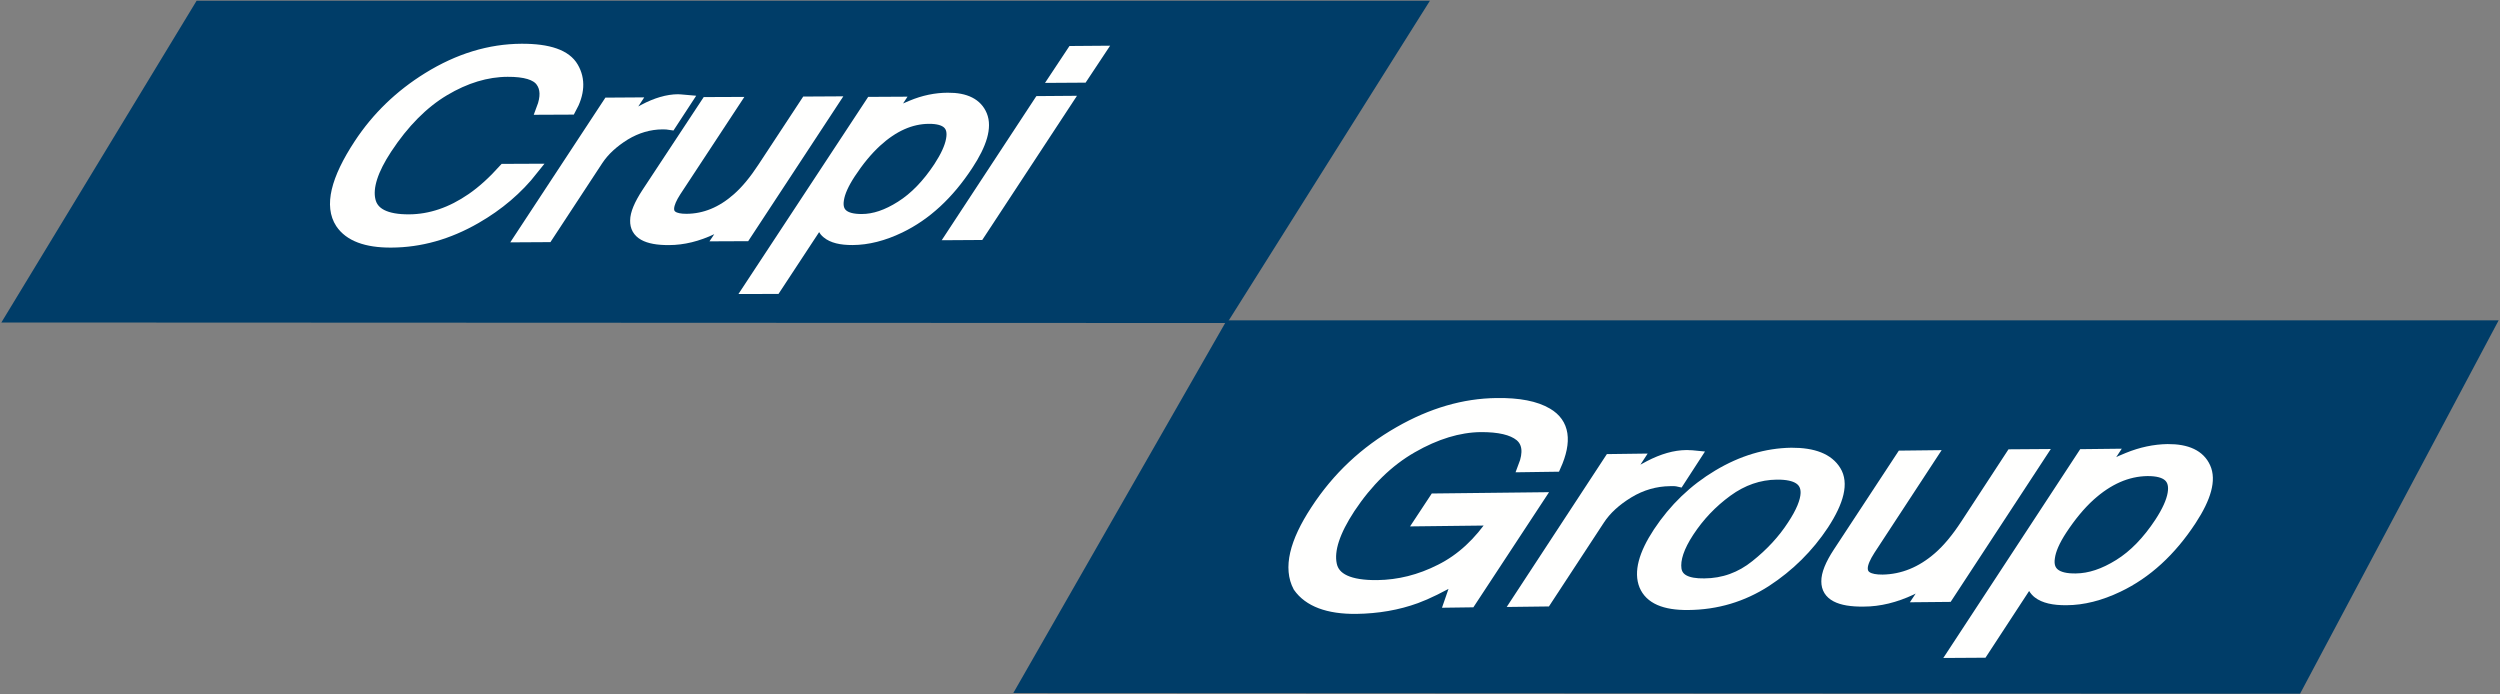 <svg xmlns="http://www.w3.org/2000/svg" xmlns:xlink="http://www.w3.org/1999/xlink" width="180px" height="50px" viewBox="0 0 180 50"><rect x="0" y="0" width="180" height="50" fill="#808080" stroke="none"/><title>Logo </title><g id="Logo-" stroke="none" stroke-width="1" fill="none" fill-rule="evenodd"><polygon id="Fill-1" fill="#003D68" points="0.097 23.22 14.155 0.055 102.953 0.055 88.353 23.258"></polygon><path d="M41.07,7.838 L39.033,7.847 C39.354,7.005 39.337,6.334 38.968,5.842 C38.611,5.351 37.8,5.11 36.55,5.116 C35.031,5.121 33.507,5.585 31.974,6.499 C30.445,7.412 29.055,8.811 27.82,10.687 C26.809,12.223 26.403,13.479 26.623,14.43 C26.837,15.38 27.782,15.857 29.457,15.848 C30.999,15.839 32.505,15.329 33.975,14.315 C34.748,13.784 35.52,13.082 36.302,12.214 L38.344,12.205 C37.248,13.594 35.891,14.753 34.25,15.696 C32.271,16.836 30.245,17.405 28.165,17.412 C26.375,17.421 25.166,16.966 24.556,16.052 C23.761,14.836 24.206,12.952 25.887,10.393 C27.162,8.455 28.813,6.864 30.826,5.618 C33.024,4.257 35.261,3.576 37.554,3.565 C39.507,3.557 40.741,3.989 41.241,4.862 C41.745,5.727 41.689,6.725 41.07,7.838" id="Fill-2" fill="#FFFFFE"></path><path d="M41.07,7.838 L39.033,7.847 C39.354,7.005 39.337,6.334 38.968,5.842 C38.611,5.351 37.8,5.11 36.55,5.116 C35.031,5.121 33.507,5.585 31.974,6.499 C30.445,7.412 29.055,8.811 27.82,10.687 C26.809,12.223 26.403,13.479 26.623,14.43 C26.837,15.38 27.782,15.857 29.457,15.848 C30.999,15.839 32.505,15.329 33.975,14.315 C34.748,13.784 35.52,13.082 36.302,12.214 L38.344,12.205 C37.248,13.594 35.891,14.753 34.25,15.696 C32.271,16.836 30.245,17.405 28.165,17.412 C26.375,17.421 25.166,16.966 24.556,16.052 C23.761,14.836 24.206,12.952 25.887,10.393 C27.162,8.455 28.813,6.864 30.826,5.618 C33.024,4.257 35.261,3.576 37.554,3.565 C39.507,3.557 40.741,3.989 41.241,4.862 C41.745,5.727 41.689,6.725 41.07,7.838 Z" id="Stroke-4" stroke="#FFFFFE" stroke-width="0.83"></path><path d="M43.813,7.443 L45.614,7.431 L44.526,9.09 C44.883,8.766 45.499,8.371 46.377,7.909 C47.257,7.443 48.072,7.205 48.822,7.2 C48.858,7.199 48.914,7.205 48.992,7.21 C49.08,7.214 49.215,7.227 49.401,7.244 L48.289,8.946 C48.178,8.929 48.083,8.923 47.998,8.908 C47.908,8.903 47.807,8.903 47.697,8.9 C46.743,8.907 45.837,9.177 44.984,9.692 C44.129,10.223 43.478,10.824 43.022,11.511 L39.407,17.019 L37.511,17.03 L43.813,7.443 Z" id="Fill-6" fill="#FFFFFE"></path><path d="M43.813,7.443 L45.614,7.431 L44.526,9.09 C44.883,8.766 45.499,8.371 46.377,7.909 C47.257,7.443 48.072,7.205 48.822,7.2 C48.858,7.199 48.914,7.205 48.992,7.21 C49.08,7.214 49.215,7.227 49.401,7.244 L48.289,8.946 C48.178,8.929 48.083,8.923 47.998,8.908 C47.908,8.903 47.807,8.903 47.697,8.9 C46.743,8.907 45.837,9.177 44.984,9.692 C44.129,10.223 43.478,10.824 43.022,11.511 L39.407,17.019 L37.511,17.03 L43.813,7.443 Z" id="Stroke-8" stroke="#FFFFFE" stroke-width="0.83"></path><path d="M52.822,7.396 L48.636,13.76 C48.316,14.252 48.151,14.648 48.125,14.956 C48.08,15.53 48.515,15.814 49.434,15.809 C50.753,15.802 51.981,15.298 53.118,14.292 C53.731,13.753 54.344,13.015 54.957,12.077 L58.056,7.366 L59.948,7.355 L53.646,16.95 L51.861,16.958 L52.809,15.543 C52.322,15.909 51.817,16.218 51.284,16.47 C50.228,16.973 49.184,17.231 48.16,17.231 C46.554,17.241 45.761,16.793 45.785,15.879 C45.786,15.394 46.06,14.742 46.596,13.918 L50.891,7.404 L52.822,7.396 Z" id="Fill-10" fill="#FFFFFE"></path><path d="M52.822,7.396 L48.636,13.76 C48.316,14.252 48.151,14.648 48.125,14.956 C48.08,15.53 48.515,15.814 49.434,15.809 C50.753,15.802 51.981,15.298 53.118,14.292 C53.731,13.753 54.344,13.015 54.957,12.077 L58.056,7.366 L59.948,7.355 L53.646,16.95 L51.861,16.958 L52.809,15.543 C52.322,15.909 51.817,16.218 51.284,16.47 C50.228,16.973 49.184,17.231 48.16,17.231 C46.554,17.241 45.761,16.793 45.785,15.879 C45.786,15.394 46.06,14.742 46.596,13.918 L50.891,7.404 L52.822,7.396 Z" id="Stroke-12" stroke="#FFFFFE" stroke-width="0.83"></path><path d="M67.622,12.043 C68.12,11.281 68.424,10.622 68.523,10.072 C68.727,9.021 68.181,8.494 66.876,8.501 C65.563,8.509 64.301,9.073 63.082,10.19 C62.431,10.789 61.802,11.547 61.198,12.466 C60.712,13.209 60.432,13.832 60.353,14.35 C60.186,15.344 60.758,15.831 62.055,15.824 C62.942,15.824 63.88,15.508 64.882,14.87 C65.885,14.237 66.793,13.296 67.622,12.043 L67.622,12.043 Z M62.733,7.39 L64.57,7.38 L63.733,8.654 C64.397,8.215 65.031,7.875 65.642,7.635 C66.513,7.27 67.379,7.093 68.24,7.091 C69.518,7.08 70.329,7.493 70.666,8.317 C71.005,9.147 70.669,10.336 69.65,11.878 C68.275,13.971 66.662,15.463 64.782,16.368 C63.602,16.936 62.467,17.223 61.387,17.228 C60.54,17.234 59.937,17.079 59.566,16.768 C59.342,16.593 59.173,16.286 59.048,15.85 L55.828,20.748 L53.938,20.753 L62.733,7.39 Z" id="Fill-14" fill="#FFFFFE"></path><path d="M67.622,12.043 C68.12,11.281 68.424,10.622 68.523,10.072 C68.727,9.021 68.181,8.494 66.876,8.501 C65.563,8.509 64.301,9.073 63.082,10.19 C62.431,10.789 61.802,11.547 61.198,12.466 C60.712,13.209 60.432,13.832 60.353,14.35 C60.186,15.344 60.758,15.831 62.055,15.824 C62.942,15.824 63.88,15.508 64.882,14.87 C65.885,14.237 66.793,13.296 67.622,12.043 Z M62.733,7.39 L64.57,7.38 L63.733,8.654 C64.397,8.215 65.031,7.875 65.642,7.635 C66.513,7.27 67.379,7.093 68.24,7.091 C69.518,7.08 70.329,7.493 70.666,8.317 C71.005,9.147 70.669,10.336 69.65,11.878 C68.275,13.971 66.662,15.463 64.782,16.368 C63.602,16.936 62.467,17.223 61.387,17.228 C60.54,17.234 59.937,17.079 59.566,16.768 C59.342,16.593 59.173,16.286 59.048,15.85 L55.828,20.748 L53.938,20.753 L62.733,7.39 Z" id="Stroke-16" stroke="#FFFFFE" stroke-width="0.83"></path><path d="M77.225,3.726 L79.151,3.711 L77.94,5.537 L76.017,5.549 L77.225,3.726 Z M74.843,7.333 L76.769,7.318 L70.498,16.865 L68.575,16.877 L74.843,7.333 Z" id="Fill-18" fill="#FFFFFE"></path><path d="M77.225,3.726 L79.151,3.711 L77.94,5.537 L76.017,5.549 L77.225,3.726 Z M74.843,7.333 L76.769,7.318 L70.498,16.865 L68.575,16.877 L74.843,7.333 Z" id="Stroke-20" stroke="#FFFFFE" stroke-width="0.83"></path><polygon id="Fill-22" fill="#003D68" points="72.958 49.897 88.323 23.064 179.903 23.064 165.606 49.945"></polygon><path d="M111.403,29.765 C112.617,30.481 112.808,31.747 111.99,33.569 L109.702,33.601 C110.094,32.592 110.005,31.843 109.439,31.378 C108.879,30.926 107.928,30.706 106.601,30.715 C105.029,30.736 103.383,31.236 101.669,32.22 C99.946,33.207 98.457,34.668 97.186,36.581 C96.087,38.256 95.641,39.605 95.855,40.642 C96.06,41.679 97.168,42.186 99.174,42.164 C100.72,42.141 102.224,41.774 103.724,41.011 C105.216,40.263 106.496,39.083 107.595,37.434 L102.267,37.496 L103.303,35.926 L110.791,35.842 L105.867,43.333 L104.382,43.353 L105.005,41.552 C103.751,42.27 102.74,42.768 101.957,43.052 C100.646,43.531 99.198,43.783 97.639,43.804 C95.625,43.821 94.232,43.301 93.492,42.244 C92.787,40.914 93.216,39.073 94.756,36.731 C96.294,34.372 98.282,32.505 100.748,31.098 C103.085,29.76 105.417,29.083 107.751,29.055 C109.353,29.03 110.572,29.27 111.403,29.765" id="Fill-24" fill="#FFFFFE"></path><path d="M111.403,29.765 C112.617,30.481 112.808,31.747 111.99,33.569 L109.702,33.601 C110.094,32.592 110.005,31.843 109.439,31.378 C108.879,30.926 107.928,30.706 106.601,30.715 C105.029,30.736 103.383,31.236 101.669,32.22 C99.946,33.207 98.457,34.668 97.186,36.581 C96.087,38.256 95.641,39.605 95.855,40.642 C96.06,41.679 97.168,42.186 99.174,42.164 C100.72,42.141 102.224,41.774 103.724,41.011 C105.216,40.263 106.496,39.083 107.595,37.434 L102.267,37.496 L103.303,35.926 L110.791,35.842 L105.867,43.333 L104.382,43.353 L105.005,41.552 C103.751,42.27 102.74,42.768 101.957,43.052 C100.646,43.531 99.198,43.783 97.639,43.804 C95.625,43.821 94.232,43.301 93.492,42.244 C92.787,40.914 93.216,39.073 94.756,36.731 C96.294,34.372 98.282,32.505 100.748,31.098 C103.085,29.76 105.417,29.083 107.751,29.055 C109.353,29.03 110.572,29.27 111.403,29.765 Z" id="Stroke-26" stroke="#FFFFFE" stroke-width="0.793"></path><path d="M115.91,33.089 L117.893,33.063 L116.746,34.822 C117.127,34.481 117.802,34.057 118.757,33.556 C119.719,33.058 120.593,32.808 121.428,32.8 C121.467,32.803 121.531,32.794 121.62,32.808 C121.716,32.803 121.86,32.818 122.072,32.839 L120.896,34.652 C120.783,34.624 120.667,34.615 120.572,34.607 C120.473,34.607 120.364,34.605 120.237,34.607 C119.186,34.62 118.189,34.906 117.259,35.468 C116.334,36.031 115.631,36.675 115.157,37.396 L111.307,43.27 L109.223,43.296 L115.91,33.089 Z" id="Fill-28" fill="#FFFFFE"></path><path d="M115.91,33.089 L117.893,33.063 L116.746,34.822 C117.127,34.481 117.802,34.057 118.757,33.556 C119.719,33.058 120.593,32.808 121.428,32.8 C121.467,32.803 121.531,32.794 121.62,32.808 C121.716,32.803 121.86,32.818 122.072,32.839 L120.896,34.652 C120.783,34.624 120.667,34.615 120.572,34.607 C120.473,34.607 120.364,34.605 120.237,34.607 C119.186,34.62 118.189,34.906 117.259,35.468 C116.334,36.031 115.631,36.675 115.157,37.396 L111.307,43.27 L109.223,43.296 L115.91,33.089 Z" id="Stroke-30" stroke="#FFFFFE" stroke-width="0.793"></path><path d="M129.069,37.836 C129.704,36.878 130.017,36.104 130.039,35.515 C130.066,34.582 129.368,34.123 127.932,34.137 C126.653,34.149 125.463,34.564 124.354,35.372 C123.248,36.178 122.332,37.145 121.585,38.281 C120.873,39.368 120.572,40.269 120.672,40.987 C120.783,41.703 121.449,42.063 122.716,42.041 C124.1,42.032 125.333,41.583 126.418,40.709 C127.495,39.852 128.387,38.889 129.069,37.836 M131.285,37.761 C130.198,39.404 128.814,40.775 127.146,41.862 C125.463,42.947 123.59,43.51 121.55,43.524 C119.834,43.543 118.802,43.081 118.414,42.15 C118.032,41.205 118.364,39.932 119.414,38.336 C120.551,36.62 121.979,35.245 123.698,34.219 C125.428,33.182 127.187,32.661 128.978,32.633 C130.575,32.626 131.634,33.04 132.165,33.907 C132.701,34.771 132.395,36.06 131.285,37.761" id="Fill-32" fill="#FFFFFE"></path><path d="M129.069,37.836 C129.704,36.878 130.017,36.104 130.039,35.515 C130.066,34.582 129.368,34.123 127.932,34.137 C126.653,34.149 125.463,34.564 124.354,35.372 C123.248,36.178 122.332,37.145 121.585,38.281 C120.873,39.368 120.572,40.269 120.672,40.987 C120.783,41.703 121.449,42.063 122.716,42.041 C124.1,42.032 125.333,41.583 126.418,40.709 C127.495,39.852 128.387,38.889 129.069,37.836 Z M131.285,37.761 C130.198,39.404 128.814,40.775 127.146,41.862 C125.463,42.947 123.59,43.51 121.55,43.524 C119.834,43.543 118.802,43.081 118.414,42.15 C118.032,41.205 118.364,39.932 119.414,38.336 C120.551,36.62 121.979,35.245 123.698,34.219 C125.428,33.182 127.187,32.661 128.978,32.633 C130.575,32.626 131.634,33.04 132.165,33.907 C132.701,34.771 132.395,36.06 131.285,37.761 Z" id="Stroke-34" stroke="#FFFFFE" stroke-width="0.793"></path><path d="M139.06,32.815 L134.624,39.589 C134.287,40.115 134.1,40.542 134.085,40.868 C134.056,41.484 134.54,41.774 135.554,41.767 C137.003,41.742 138.352,41.194 139.575,40.128 C140.244,39.546 140.891,38.765 141.542,37.771 L144.827,32.746 L146.921,32.731 L140.232,42.941 L138.257,42.96 L139.26,41.462 C138.741,41.853 138.184,42.184 137.612,42.453 C136.462,42.992 135.314,43.278 134.195,43.278 C132.42,43.305 131.53,42.833 131.532,41.866 C131.522,41.348 131.798,40.652 132.369,39.783 L136.931,32.84 L139.06,32.815 Z" id="Fill-36" fill="#FFFFFE"></path><path d="M139.06,32.815 L134.624,39.589 C134.287,40.115 134.1,40.542 134.085,40.868 C134.056,41.484 134.54,41.774 135.554,41.767 C137.003,41.742 138.352,41.194 139.575,40.128 C140.244,39.546 140.891,38.765 141.542,37.771 L144.827,32.746 L146.921,32.731 L140.232,42.941 L138.257,42.96 L139.26,41.462 C138.741,41.853 138.184,42.184 137.612,42.453 C136.462,42.992 135.314,43.278 134.195,43.278 C132.42,43.305 131.53,42.833 131.532,41.866 C131.522,41.348 131.798,40.652 132.369,39.783 L136.931,32.84 L139.06,32.815 Z" id="Stroke-38" stroke="#FFFFFE" stroke-width="0.793"></path><path d="M155.516,37.636 C156.048,36.823 156.364,36.123 156.462,35.547 C156.654,34.419 156.038,33.87 154.602,33.881 C153.154,33.904 151.78,34.506 150.458,35.7 C149.757,36.337 149.083,37.155 148.439,38.132 C147.922,38.923 147.63,39.589 147.558,40.145 C147.396,41.192 148.047,41.713 149.479,41.684 C150.458,41.673 151.485,41.335 152.584,40.65 C153.66,39.98 154.635,38.972 155.516,37.636 L155.516,37.636 Z M149.991,32.734 L152.026,32.711 L151.132,34.067 C151.854,33.601 152.543,33.234 153.21,32.977 C154.174,32.584 155.124,32.387 156.063,32.37 C157.472,32.359 158.377,32.789 158.768,33.663 C159.17,34.539 158.826,35.808 157.753,37.445 C156.297,39.669 154.546,41.273 152.505,42.244 C151.219,42.859 149.975,43.176 148.787,43.179 C147.856,43.19 147.176,43.029 146.753,42.702 C146.51,42.521 146.311,42.197 146.155,41.738 L142.74,46.96 L140.656,46.973 L149.991,32.734 Z" id="Fill-40" fill="#FFFFFE"></path><path d="M155.516,37.636 C156.048,36.823 156.364,36.123 156.462,35.547 C156.654,34.419 156.038,33.87 154.602,33.881 C153.154,33.904 151.78,34.506 150.458,35.7 C149.757,36.337 149.083,37.155 148.439,38.132 C147.922,38.923 147.63,39.589 147.558,40.145 C147.396,41.192 148.047,41.713 149.479,41.684 C150.458,41.673 151.485,41.335 152.584,40.65 C153.66,39.98 154.635,38.972 155.516,37.636 Z M149.991,32.734 L152.026,32.711 L151.132,34.067 C151.854,33.601 152.543,33.234 153.21,32.977 C154.174,32.584 155.124,32.387 156.063,32.37 C157.472,32.359 158.377,32.789 158.768,33.663 C159.17,34.539 158.826,35.808 157.753,37.445 C156.297,39.669 154.546,41.273 152.505,42.244 C151.219,42.859 149.975,43.176 148.787,43.179 C147.856,43.19 147.176,43.029 146.753,42.702 C146.51,42.521 146.311,42.197 146.155,41.738 L142.74,46.96 L140.656,46.973 L149.991,32.734 Z" id="Stroke-42" stroke="#FFFFFE" stroke-width="0.793"></path></g></svg>